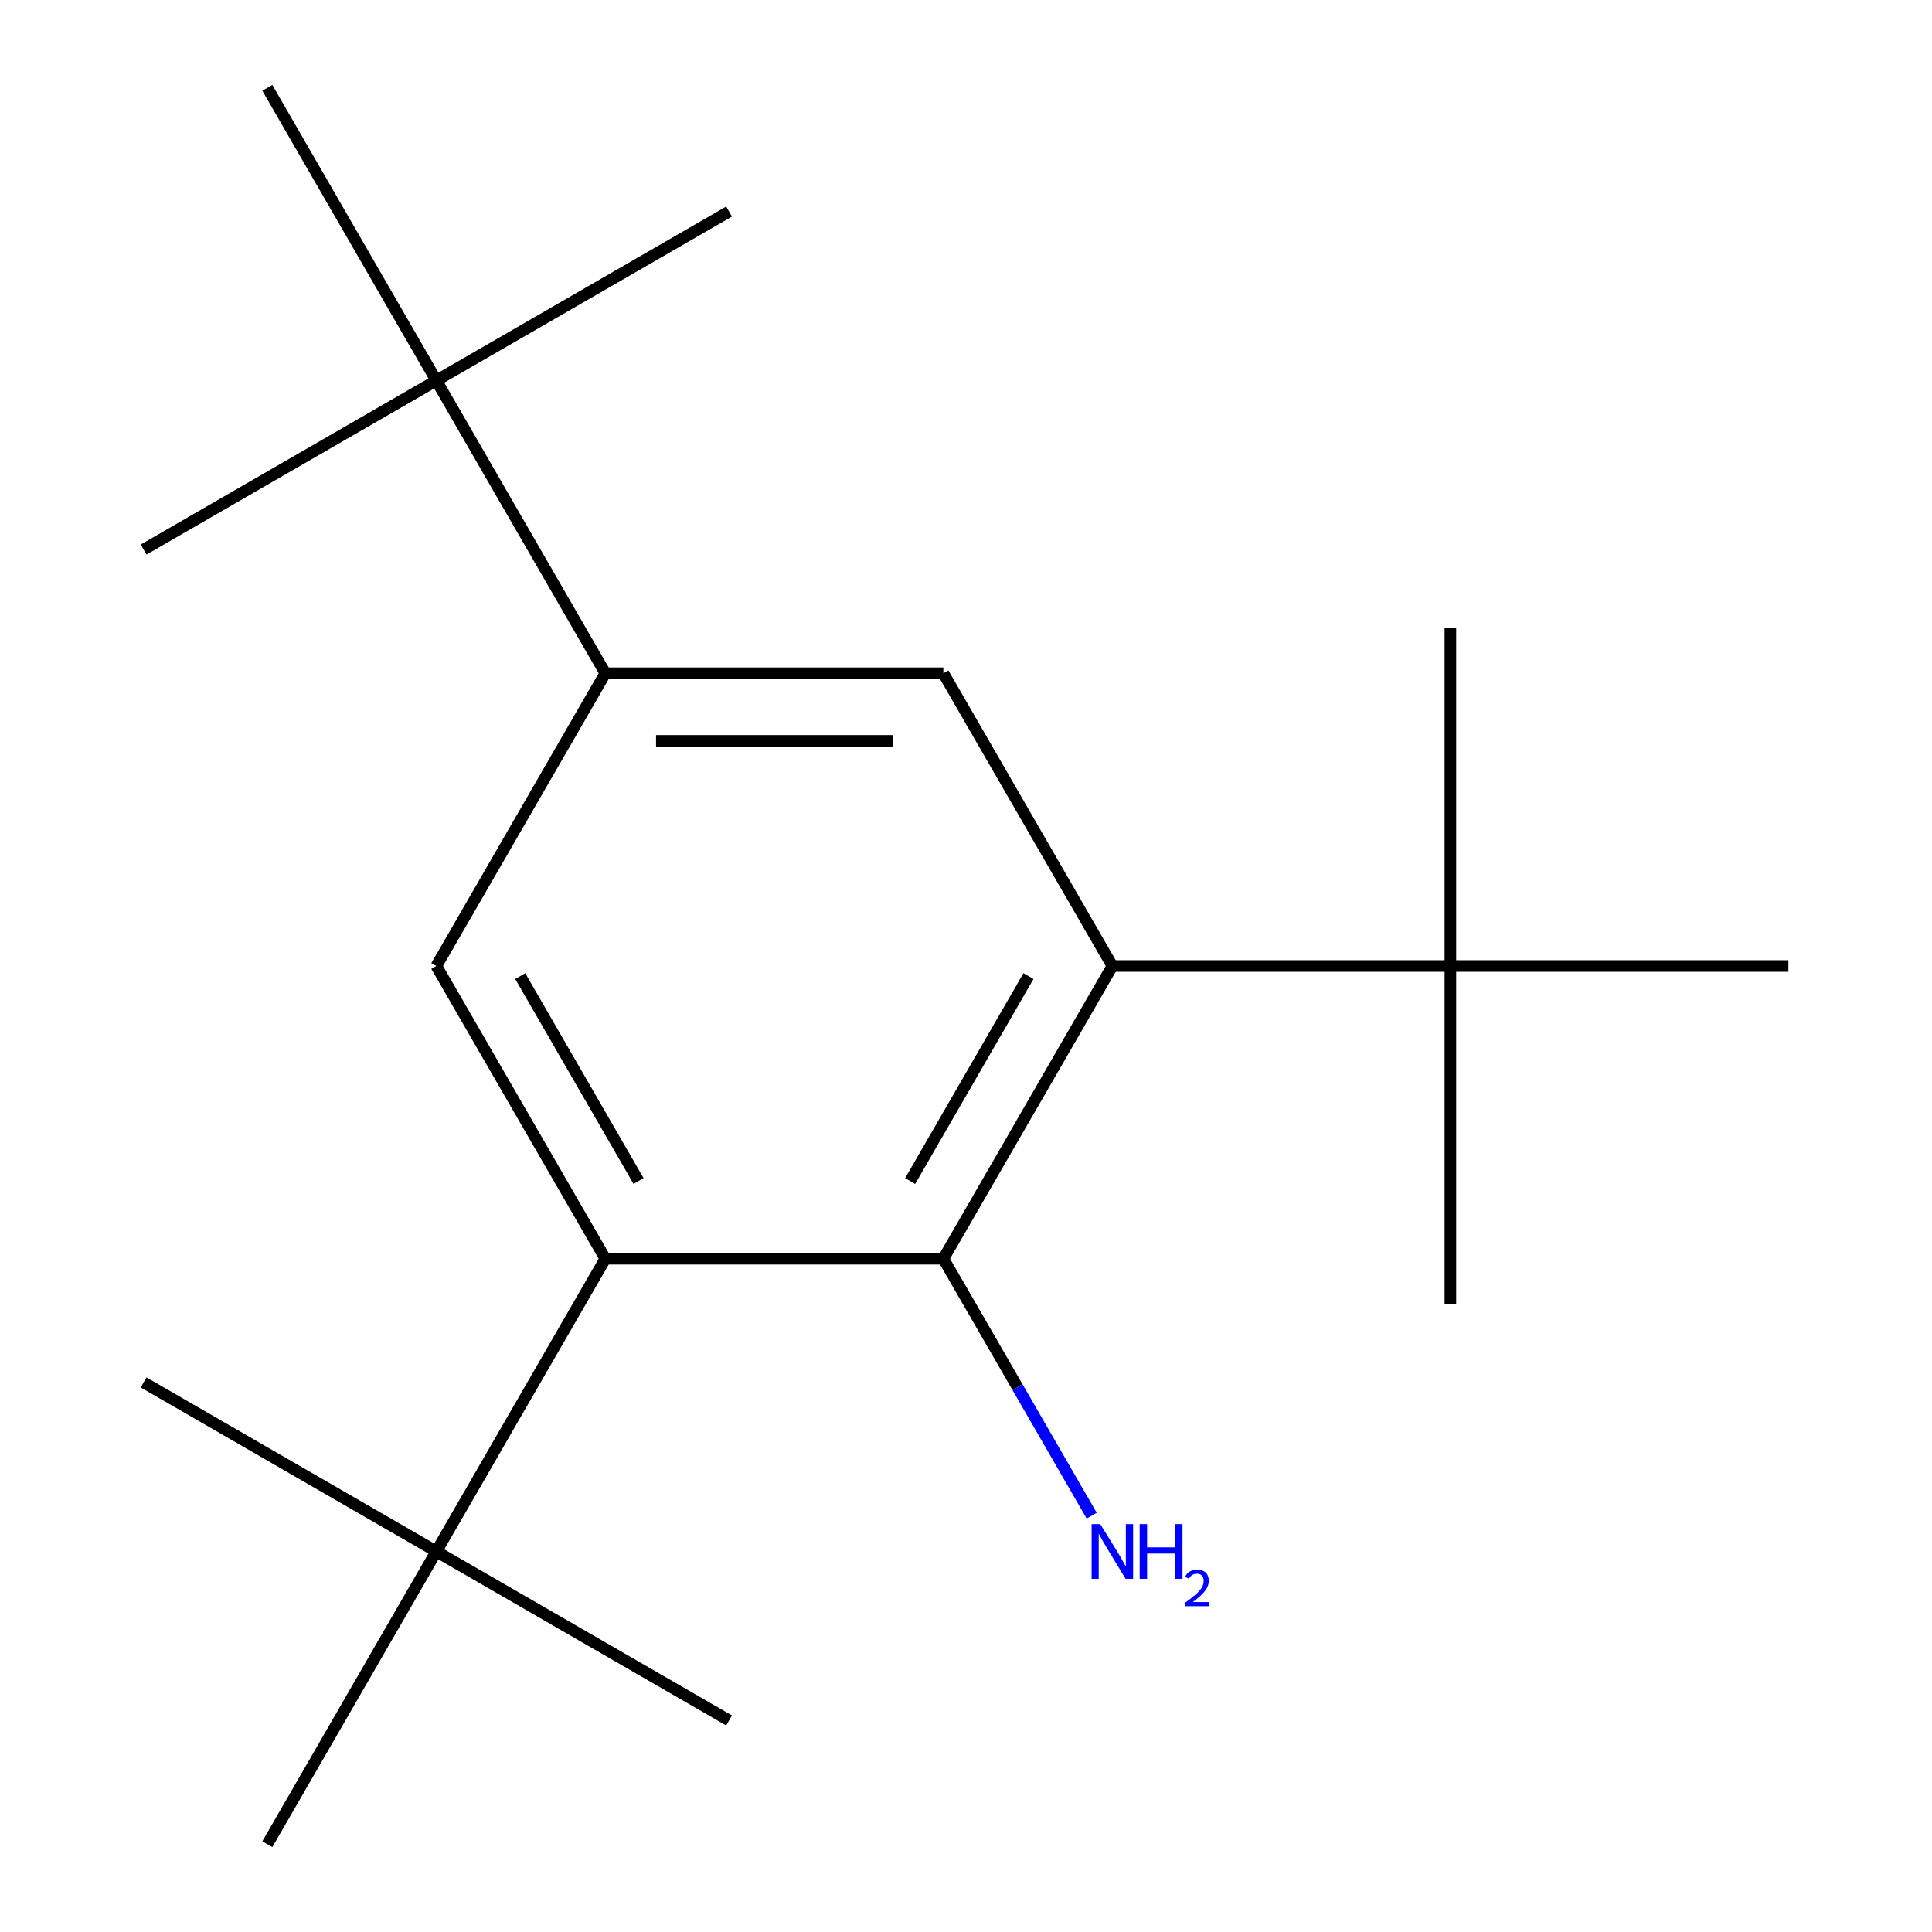 <?xml version='1.0' encoding='iso-8859-1'?>
<svg version='1.1' baseProfile='full'
              xmlns='http://www.w3.org/2000/svg'
                      xmlns:rdkit='http://www.rdkit.org/xml'
                      xmlns:xlink='http://www.w3.org/1999/xlink'
                  xml:space='preserve'
width='1000px' height='1000px' viewBox='0 0 1000 1000'>
<!-- END OF HEADER -->
<rect style='opacity:1.0;fill:#FFFFFF;stroke:none' width='1000' height='1000' x='0' y='0'> </rect>
<path class='bond-1' d='M 575.758,500 L 488.28,651.515' style='fill:none;fill-rule:evenodd;stroke:#000000;stroke-width:6px;stroke-linecap:butt;stroke-linejoin:miter;stroke-opacity:1' />
<path class='bond-1' d='M 532.333,505.232 L 471.099,611.292' style='fill:none;fill-rule:evenodd;stroke:#000000;stroke-width:6px;stroke-linecap:butt;stroke-linejoin:miter;stroke-opacity:1' />
<path class='bond-3' d='M 575.758,500 L 488.28,348.485' style='fill:none;fill-rule:evenodd;stroke:#000000;stroke-width:6px;stroke-linecap:butt;stroke-linejoin:miter;stroke-opacity:1' />
<path class='bond-5' d='M 575.758,500 L 750.712,500' style='fill:none;fill-rule:evenodd;stroke:#000000;stroke-width:6px;stroke-linecap:butt;stroke-linejoin:miter;stroke-opacity:1' />
<path class='bond-0' d='M 313.326,651.515 L 488.28,651.515' style='fill:none;fill-rule:evenodd;stroke:#000000;stroke-width:6px;stroke-linecap:butt;stroke-linejoin:miter;stroke-opacity:1' />
<path class='bond-6' d='M 313.326,651.515 L 225.848,803.03' style='fill:none;fill-rule:evenodd;stroke:#000000;stroke-width:6px;stroke-linecap:butt;stroke-linejoin:miter;stroke-opacity:1' />
<path class='bond-18' d='M 313.326,651.515 L 225.848,500' style='fill:none;fill-rule:evenodd;stroke:#000000;stroke-width:6px;stroke-linecap:butt;stroke-linejoin:miter;stroke-opacity:1' />
<path class='bond-18' d='M 330.507,611.292 L 269.273,505.232' style='fill:none;fill-rule:evenodd;stroke:#000000;stroke-width:6px;stroke-linecap:butt;stroke-linejoin:miter;stroke-opacity:1' />
<path class='bond-8' d='M 488.28,651.515 L 526.669,718.006' style='fill:none;fill-rule:evenodd;stroke:#000000;stroke-width:6px;stroke-linecap:butt;stroke-linejoin:miter;stroke-opacity:1' />
<path class='bond-8' d='M 526.669,718.006 L 565.057,784.496' style='fill:none;fill-rule:evenodd;stroke:#0000FF;stroke-width:6px;stroke-linecap:butt;stroke-linejoin:miter;stroke-opacity:1' />
<path class='bond-2' d='M 313.326,348.485 L 488.28,348.485' style='fill:none;fill-rule:evenodd;stroke:#000000;stroke-width:6px;stroke-linecap:butt;stroke-linejoin:miter;stroke-opacity:1' />
<path class='bond-2' d='M 339.569,383.476 L 462.037,383.476' style='fill:none;fill-rule:evenodd;stroke:#000000;stroke-width:6px;stroke-linecap:butt;stroke-linejoin:miter;stroke-opacity:1' />
<path class='bond-4' d='M 313.326,348.485 L 225.848,500' style='fill:none;fill-rule:evenodd;stroke:#000000;stroke-width:6px;stroke-linecap:butt;stroke-linejoin:miter;stroke-opacity:1' />
<path class='bond-7' d='M 313.326,348.485 L 225.848,196.97' style='fill:none;fill-rule:evenodd;stroke:#000000;stroke-width:6px;stroke-linecap:butt;stroke-linejoin:miter;stroke-opacity:1' />
<path class='bond-10' d='M 750.712,500 L 750.712,674.955' style='fill:none;fill-rule:evenodd;stroke:#000000;stroke-width:6px;stroke-linecap:butt;stroke-linejoin:miter;stroke-opacity:1' />
<path class='bond-12' d='M 750.712,500 L 750.712,325.045' style='fill:none;fill-rule:evenodd;stroke:#000000;stroke-width:6px;stroke-linecap:butt;stroke-linejoin:miter;stroke-opacity:1' />
<path class='bond-13' d='M 750.712,500 L 925.667,500' style='fill:none;fill-rule:evenodd;stroke:#000000;stroke-width:6px;stroke-linecap:butt;stroke-linejoin:miter;stroke-opacity:1' />
<path class='bond-9' d='M 225.848,803.03 L 74.333,715.553' style='fill:none;fill-rule:evenodd;stroke:#000000;stroke-width:6px;stroke-linecap:butt;stroke-linejoin:miter;stroke-opacity:1' />
<path class='bond-11' d='M 225.848,803.03 L 377.363,890.508' style='fill:none;fill-rule:evenodd;stroke:#000000;stroke-width:6px;stroke-linecap:butt;stroke-linejoin:miter;stroke-opacity:1' />
<path class='bond-14' d='M 225.848,803.03 L 138.371,954.545' style='fill:none;fill-rule:evenodd;stroke:#000000;stroke-width:6px;stroke-linecap:butt;stroke-linejoin:miter;stroke-opacity:1' />
<path class='bond-15' d='M 225.848,196.97 L 377.363,109.492' style='fill:none;fill-rule:evenodd;stroke:#000000;stroke-width:6px;stroke-linecap:butt;stroke-linejoin:miter;stroke-opacity:1' />
<path class='bond-16' d='M 225.848,196.97 L 74.333,284.447' style='fill:none;fill-rule:evenodd;stroke:#000000;stroke-width:6px;stroke-linecap:butt;stroke-linejoin:miter;stroke-opacity:1' />
<path class='bond-17' d='M 225.848,196.97 L 138.371,45.455' style='fill:none;fill-rule:evenodd;stroke:#000000;stroke-width:6px;stroke-linecap:butt;stroke-linejoin:miter;stroke-opacity:1' />
<path  class='atom-9' d='M 569.498 788.87
L 578.778 803.87
Q 579.698 805.35, 581.178 808.03
Q 582.658 810.71, 582.738 810.87
L 582.738 788.87
L 586.498 788.87
L 586.498 817.19
L 582.618 817.19
L 572.658 800.79
Q 571.498 798.87, 570.258 796.67
Q 569.058 794.47, 568.698 793.79
L 568.698 817.19
L 565.018 817.19
L 565.018 788.87
L 569.498 788.87
' fill='#0000FF'/>
<path  class='atom-9' d='M 589.898 788.87
L 593.738 788.87
L 593.738 800.91
L 608.218 800.91
L 608.218 788.87
L 612.058 788.87
L 612.058 817.19
L 608.218 817.19
L 608.218 804.11
L 593.738 804.11
L 593.738 817.19
L 589.898 817.19
L 589.898 788.87
' fill='#0000FF'/>
<path  class='atom-9' d='M 613.43 816.197
Q 614.117 814.428, 615.754 813.451
Q 617.39 812.448, 619.661 812.448
Q 622.486 812.448, 624.07 813.979
Q 625.654 815.51, 625.654 818.23
Q 625.654 821.002, 623.594 823.589
Q 621.562 826.176, 617.338 829.238
L 625.97 829.238
L 625.97 831.35
L 613.378 831.35
L 613.378 829.582
Q 616.862 827.1, 618.922 825.252
Q 621.007 823.404, 622.01 821.741
Q 623.014 820.078, 623.014 818.362
Q 623.014 816.566, 622.116 815.563
Q 621.218 814.56, 619.661 814.56
Q 618.156 814.56, 617.153 815.167
Q 616.15 815.774, 615.437 817.121
L 613.43 816.197
' fill='#0000FF'/>
</svg>
